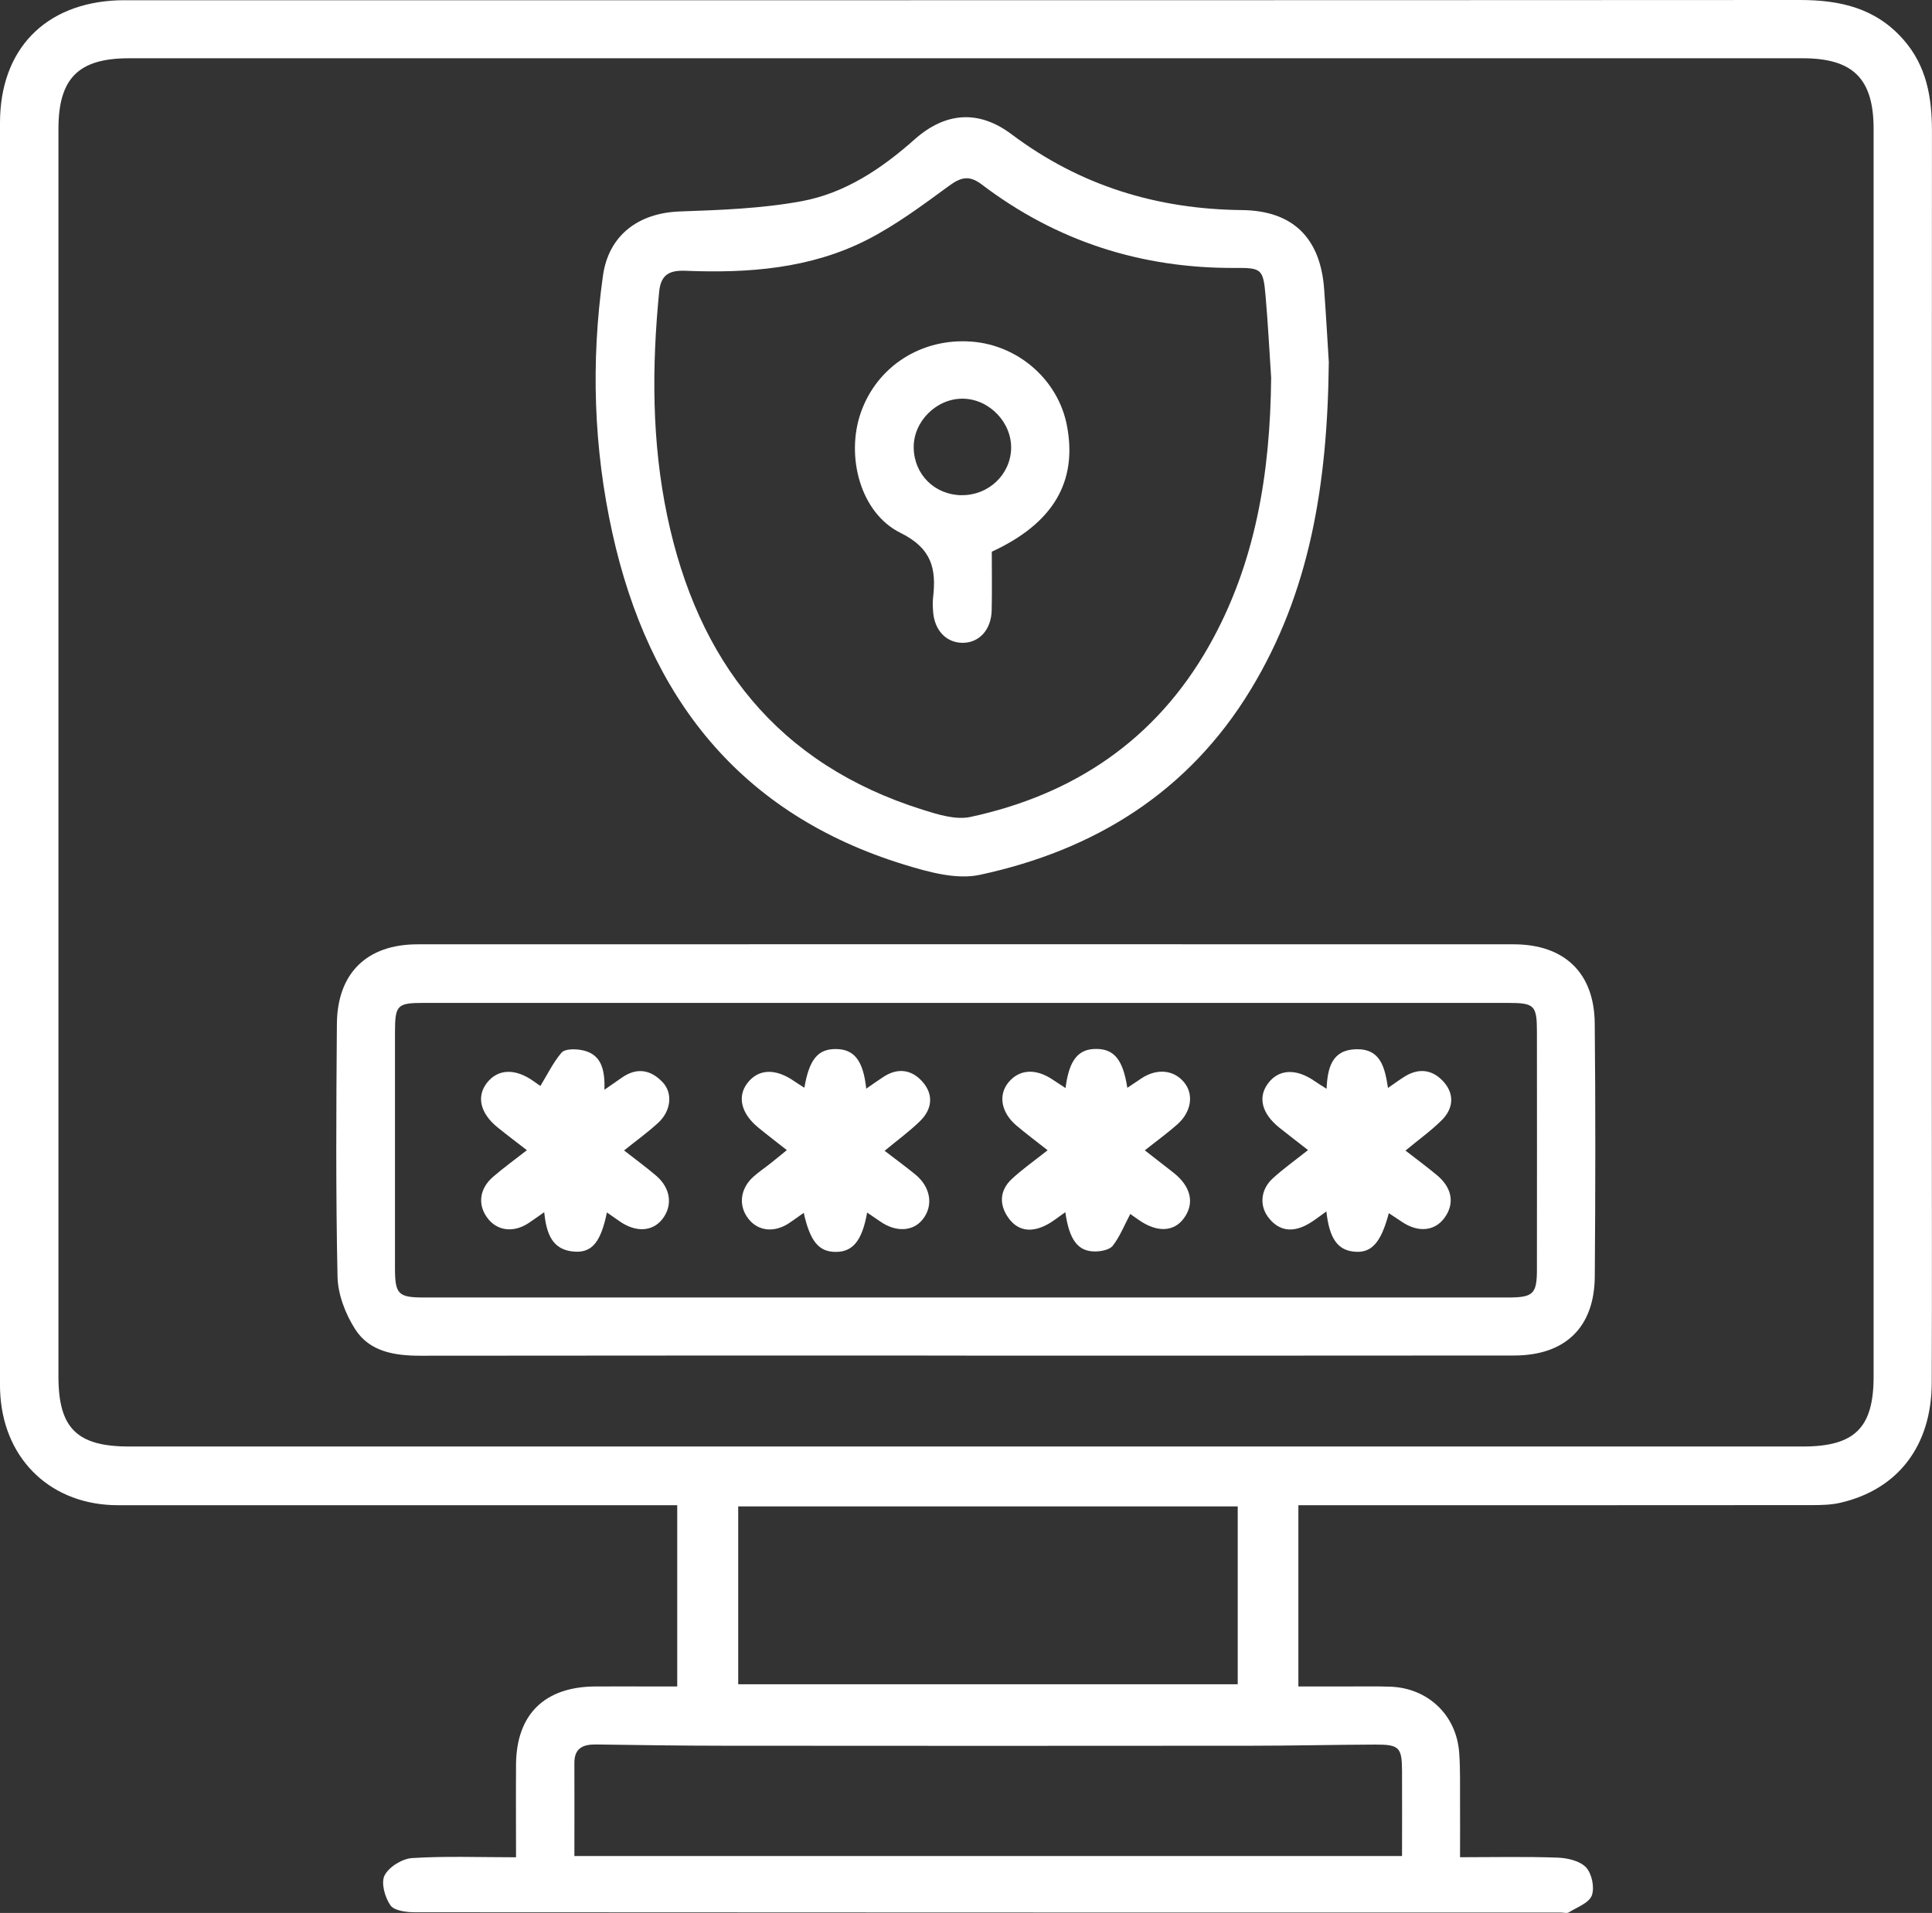 <?xml version="1.0" encoding="UTF-8"?><svg id="Layer_1" xmlns="http://www.w3.org/2000/svg" viewBox="0 0 365.93 362.41"><rect x="0" y="0" width="365.93" height="362.41" fill="#333333" stroke="none"/><defs><style>.cls-1{fill:#fff;}</style></defs><path class="cls-1" d="M245.92,285.16v34.34c3.04,0,6.09,0,9.15,0,2.75,0,5.5-.05,8.24.04,7.1.24,12.51,5.32,13.06,12.42.25,3.23.14,6.49.17,9.73.02,3.22,0,6.45,0,10.16,6.4,0,12.48-.14,18.54.08,1.85.07,4.2.63,5.34,1.86,1.09,1.19,1.64,3.83,1.07,5.32-.54,1.42-2.8,2.22-4.36,3.19-.36.22-.98.03-1.48.03-72.33,0-144.67,0-217-.05-1.62,0-3.96-.27-4.69-1.31-1.06-1.5-1.83-4.26-1.12-5.67.81-1.61,3.34-3.17,5.21-3.29,6.34-.4,12.72-.15,19.69-.15,0-5.99-.04-11.81,0-17.62.09-9.46,5.4-14.67,14.98-14.74,3.62-.02,7.25,0,10.87,0,1.47,0,2.95,0,4.68,0v-34.34h-4.37c-33.86,0-67.71,0-101.57,0-12.37,0-21.33-8.3-22.25-20.62-.11-1.49-.09-2.99-.09-4.49C0,181.12,0,102.2,0,23.28,0,9.4,8.49.59,22.35.06c.87-.03,1.75-.01,2.62-.01C130.29.04,235.6.06,340.91,0c7.58,0,14.31,1.51,19.56,7.45,4.45,5.03,5.45,11,5.45,17.41-.03,61.06-.02,122.13-.02,183.19,0,17.98.05,35.96-.02,53.95-.05,11.9-6.38,20.16-17.27,22.69-1.68.39-3.46.45-5.19.45-30.98.03-61.96.02-92.95.02h-4.56ZM182.95,274.04c52.84,0,105.68,0,158.52,0,9.82,0,13.4-3.53,13.4-13.25,0-78.79,0-157.58,0-236.37,0-9.51-3.89-13.38-13.42-13.38-105.68,0-211.36,0-317.03,0-9.57,0-13.35,3.8-13.35,13.39,0,78.79,0,157.58,0,236.37,0,9.76,3.51,13.24,13.37,13.24,52.84,0,105.68,0,158.52,0ZM108.8,351.62h156.75c0-5.56.03-10.91,0-16.25-.03-4.34-.57-4.88-5.08-4.86-7.86.03-15.72.22-23.59.22-33.21.03-66.42.03-99.63,0-8.11,0-16.22-.13-24.33-.24-2.47-.03-4.15.66-4.13,3.53.03,5.73,0,11.47,0,17.6ZM139.82,319.08h94.61v-33.69h-94.61v33.69Z"/><path class="cls-1" d="M182.99,256.81c-34.48,0-68.95-.02-103.43.03-4.85,0-9.55-.77-12.27-4.99-1.85-2.88-3.28-6.59-3.36-9.95-.34-15.97-.25-31.96-.12-47.94.08-9.61,5.69-15.06,15.27-15.06,69.2-.02,138.4-.02,207.6,0,9.61,0,15.28,5.39,15.37,14.97.16,15.98.13,31.96.01,47.95-.07,9.63-5.58,14.97-15.28,14.98-34.6.04-69.2.02-103.8.02ZM182.93,190c-34.21,0-68.42,0-102.64,0-5.08,0-5.47.39-5.48,5.59,0,14.85,0,29.7,0,44.56,0,5.05.58,5.66,5.53,5.66,68.42,0,136.85,0,205.27,0,4.81,0,5.49-.67,5.49-5.34.02-14.98.01-29.95,0-44.93,0-5.11-.45-5.54-5.54-5.54-34.21,0-68.42,0-102.64,0Z"/><path class="cls-1" d="M251.68,68.72c-.25,23.23-3.63,43.57-14.82,61.98-11.8,19.41-29.57,30.38-51.29,35.04-4.41.95-9.66-.52-14.21-1.91-31.26-9.58-48.5-31.76-55.37-62.84-3.56-16.1-4.08-32.41-1.79-48.74,1.08-7.71,6.74-11.92,14.6-12.19,7.69-.27,15.48-.55,23.02-1.94,8.22-1.51,15.15-6.15,21.41-11.71,5.84-5.19,12.15-5.65,18.37-.97,12.96,9.74,27.52,14.19,43.62,14.36,9.67.1,14.87,5.29,15.58,14.96.39,5.35.68,10.7.89,13.97ZM240.77,71.67c-.35-5.23-.61-10.46-1.07-15.67-.44-4.98-.74-5.28-5.66-5.24-17.83.12-33.92-5.04-48.12-15.83-2.38-1.8-3.94-1.35-6.2.3-5,3.66-10.05,7.43-15.55,10.23-10.73,5.45-22.46,6.32-34.3,5.84-2.99-.12-4.69.64-5.02,3.95-1.4,14.23-1.42,28.41,1.52,42.47,5.77,27.53,20.88,47.04,48.38,55.68,2.9.91,6.25,1.97,9.05,1.37,19.62-4.22,35.07-14.62,45.11-32.26,8.95-15.74,11.67-32.98,11.85-50.83Z"/><path class="cls-1" d="M266.21,217.98c2.23,1.74,4.14,3.14,5.95,4.65,2.94,2.44,3.41,5.48,1.35,8.2-1.84,2.43-4.96,2.69-7.96.66-.82-.55-1.64-1.09-2.5-1.66-1.49,5.63-3.29,7.61-6.54,7.3-3.13-.3-4.71-2.42-5.29-7.62-1.27.89-2.27,1.71-3.37,2.34-2.66,1.53-5.25,1.6-7.39-.92-1.99-2.34-1.78-5.52.63-7.71,2.01-1.83,4.24-3.42,6.66-5.34-1.91-1.49-3.68-2.84-5.42-4.23-3.32-2.66-4.12-5.73-2.19-8.36,2.02-2.76,5.34-2.93,8.86-.47.6.42,1.23.79,2.26,1.45.18-3.97,1.01-7.35,5.53-7.49,4.7-.15,5.5,3.42,6.1,7.33,1.28-.88,2.25-1.61,3.29-2.24,2.79-1.68,5.41-1.1,7.38,1.23,1.97,2.32,1.64,5-.47,7.1-2.01,2-4.34,3.67-6.89,5.78Z"/><path class="cls-1" d="M167.54,218.01c2.08,1.6,3.98,2.99,5.8,4.47,2.95,2.4,3.5,5.92,1.42,8.54-1.83,2.3-5.07,2.46-8.04.39-.8-.55-1.6-1.09-2.48-1.69-.95,5.32-2.7,7.46-5.95,7.45-3.2,0-4.85-1.99-6.06-7.4-.97.68-1.85,1.34-2.76,1.94-2.82,1.87-5.87,1.55-7.71-.8-1.95-2.48-1.59-5.73.96-8,1.02-.91,2.17-1.68,3.24-2.53.95-.75,1.88-1.53,3.07-2.49-1.95-1.54-3.72-2.88-5.43-4.29-3.23-2.65-3.99-5.86-2.05-8.4,2.09-2.73,5.33-2.85,8.91-.35.59.41,1.21.78,1.89,1.22.93-5.41,2.58-7.37,6.02-7.33,3.41.04,5.13,2.16,5.7,7.51,1.23-.85,2.25-1.59,3.31-2.27,2.74-1.77,5.37-1.32,7.39,1.01,2.11,2.44,1.75,5.18-.49,7.38-2.03,1.99-4.35,3.67-6.72,5.64Z"/><path class="cls-1" d="M99.79,217.9c-2.06-1.6-3.84-2.93-5.56-4.33-3.26-2.64-4.01-5.82-2.03-8.39,2.08-2.71,5.4-2.83,8.9-.32.49.36,1,.7,1.25.88,1.35-2.22,2.44-4.48,4.01-6.32.59-.69,2.37-.71,3.53-.53,3.92.6,4.72,3.53,4.59,7.56,1.39-.97,2.36-1.64,3.33-2.31,2.82-1.96,5.44-1.49,7.69.88,1.96,2.06,1.61,5.44-.82,7.68-2,1.84-4.21,3.43-6.48,5.25,2.19,1.72,4.2,3.18,6.08,4.79,2.78,2.38,3.18,5.69,1.14,8.26-1.86,2.34-4.99,2.5-8.01.41-.79-.55-1.58-1.1-2.46-1.71-1.13,5.48-2.74,7.57-5.95,7.43-4.5-.19-5.51-3.54-5.93-7.48-1.16.81-2.05,1.47-2.97,2.07-2.79,1.84-5.84,1.5-7.68-.84-2-2.54-1.68-5.66.99-7.95,1.95-1.68,4.04-3.2,6.39-5.03Z"/><path class="cls-1" d="M198.42,217.91c-2.17-1.71-4.06-3.12-5.86-4.64-2.93-2.47-3.53-5.77-1.58-8.18,2.04-2.51,5.14-2.73,8.33-.6.8.54,1.62,1.06,2.51,1.64.67-5.32,2.4-7.45,5.87-7.41,3.34.03,5.01,2.04,5.83,7.37.99-.66,1.83-1.24,2.68-1.8,2.91-1.92,6.1-1.63,8.06.74,1.88,2.26,1.42,5.59-1.25,7.97-1.85,1.64-3.87,3.1-6.18,4.93,1.95,1.52,3.67,2.85,5.39,4.2,3.37,2.64,4.1,5.83,2.01,8.68-1.91,2.61-5.14,2.71-8.58.28-.6-.42-1.2-.84-1.57-1.1-1.12,2.12-1.96,4.26-3.31,6.01-.62.79-2.26,1.1-3.43,1.09-3.21-.02-4.83-2.25-5.56-7.44-1.21.83-2.25,1.7-3.42,2.33-2.71,1.46-5.39,1.46-7.32-1.2-1.83-2.52-1.74-5.24.61-7.43,2-1.86,4.26-3.44,6.77-5.43Z"/><path class="cls-1" d="M187.85,104.5c0,3.63.06,7.36-.02,11.1-.08,3.74-2.41,6.24-5.6,6.18-3.07-.06-5.26-2.41-5.5-5.96-.06-.87-.1-1.76,0-2.62.63-5.45-.23-9.31-6.19-12.26-7.6-3.76-10.36-14.49-7.52-22.71,3.05-8.81,11.49-14.24,21.02-13.51,8.88.68,16.39,7.29,18.04,15.9,2.04,10.64-2.59,18.53-14.23,23.9ZM182.12,93.81c5.04.07,9.22-3.82,9.39-8.75.17-4.98-4.09-9.44-9.08-9.53-5-.09-9.42,4.27-9.37,9.24.05,5.09,3.94,8.98,9.06,9.05Z"/></svg>